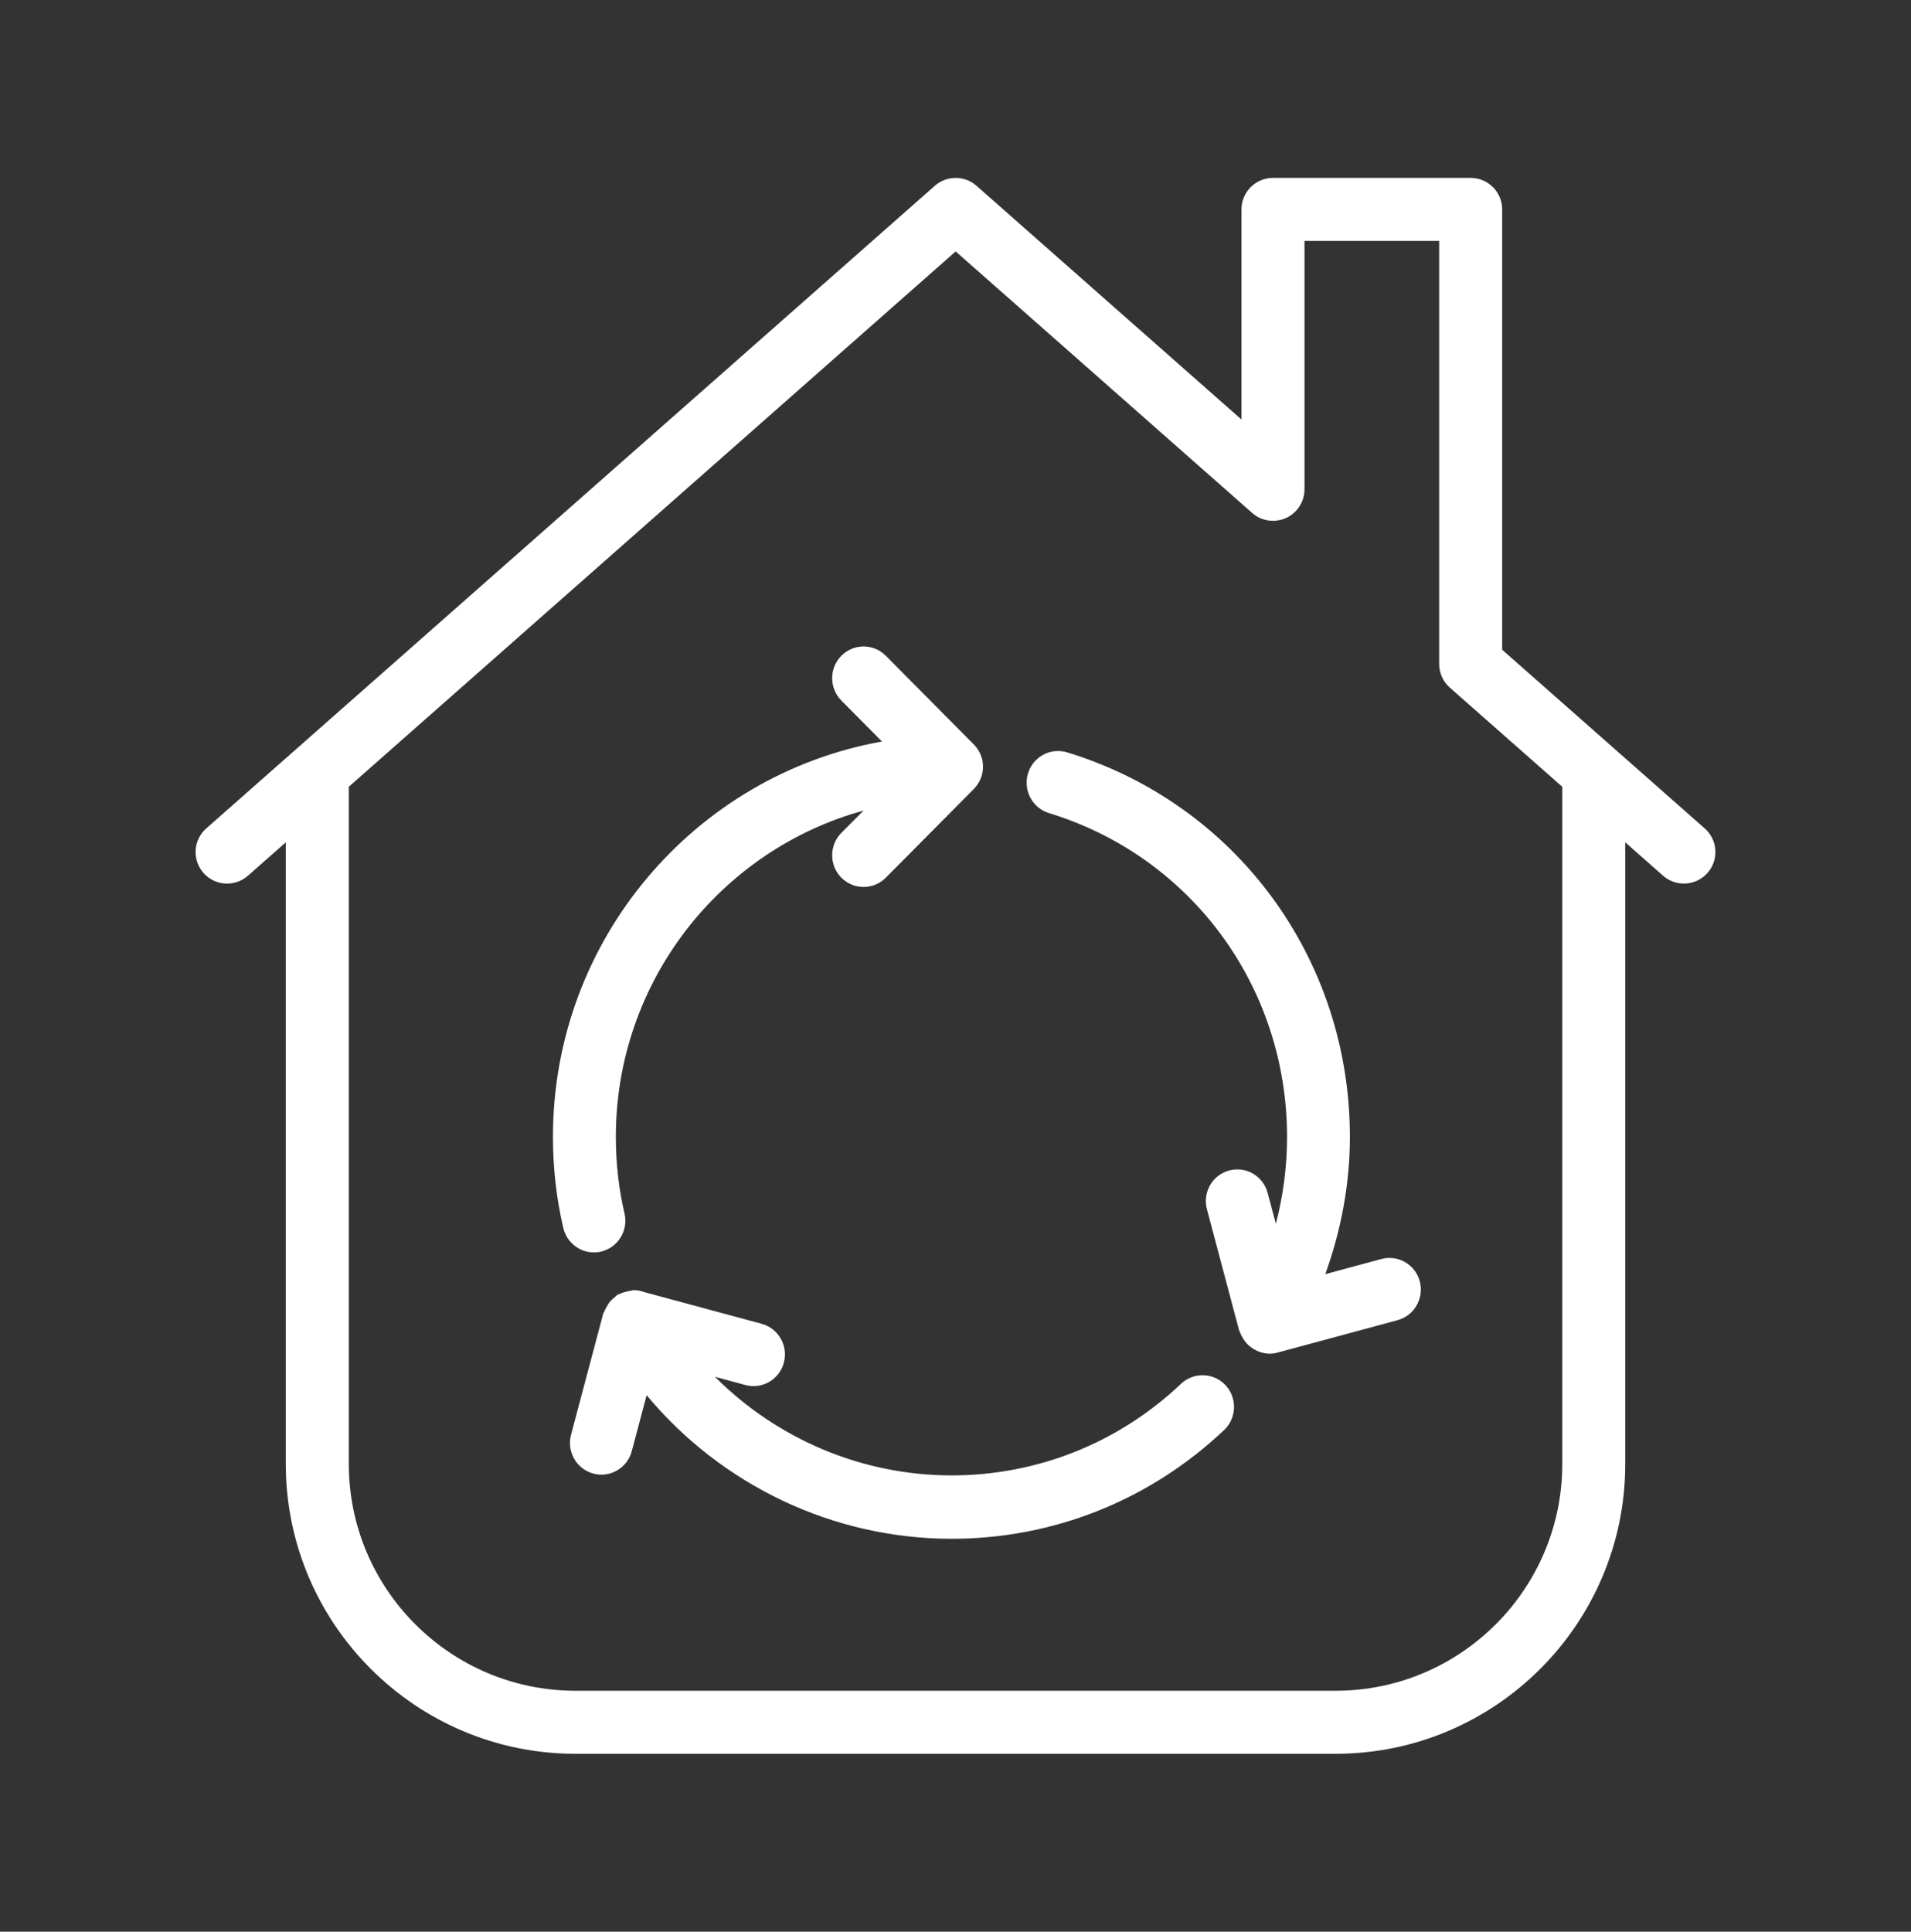 <svg width="94" height="95" viewBox="0 0 94 95" fill="none" xmlns="http://www.w3.org/2000/svg">
<rect x="0" y="0" width="94" height="95" fill="#333333" stroke="none"/>
<path d="M72.341 8.749H62.617C61.759 8.749 61.067 9.444 61.067 10.299V20.632L48.033 9.137C47.448 8.621 46.568 8.621 45.983 9.137L10.146 40.741C9.504 41.307 9.442 42.287 10.008 42.93C10.574 43.572 11.552 43.634 12.195 43.068L14.058 41.425V72.002C14.058 79.859 20.45 86.251 28.306 86.251H65.696C73.552 86.251 79.944 79.859 79.944 72.002V41.426L81.802 43.065C82.097 43.325 82.464 43.454 82.829 43.454C83.256 43.454 83.684 43.277 83.99 42.93C84.557 42.288 84.496 41.31 83.855 40.743L79.493 36.896C79.488 36.891 79.484 36.888 79.479 36.883L73.89 31.954V10.299C73.891 9.444 73.198 8.749 72.341 8.749ZM76.846 38.694V72.002C76.846 78.149 71.844 83.151 65.698 83.151H28.306C22.159 83.151 17.158 78.149 17.158 72.002V38.692L47.008 12.365L61.592 25.226C62.049 25.63 62.7 25.725 63.254 25.477C63.809 25.226 64.167 24.672 64.167 24.063V11.849H70.791V32.657C70.791 33.103 70.984 33.526 71.317 33.819L76.846 38.694Z" fill="white"/>
<path d="M29.214 61.594C29.331 61.594 29.45 61.581 29.569 61.552C30.401 61.354 30.916 60.514 30.719 59.677C30.435 58.469 30.293 57.202 30.293 55.912C30.293 48.245 35.468 41.79 42.476 39.864L41.386 40.961C40.782 41.569 40.782 42.555 41.386 43.165C41.688 43.469 42.084 43.621 42.479 43.621C42.875 43.621 43.271 43.469 43.572 43.165L47.889 38.815C48.175 38.532 48.354 38.141 48.354 37.704C48.354 37.258 48.164 36.861 47.866 36.578L43.572 32.25C42.968 31.641 41.991 31.641 41.386 32.25C40.782 32.859 40.782 33.844 41.386 34.453L43.384 36.467C34.201 38.106 27.199 46.191 27.199 55.91C27.199 57.441 27.371 58.949 27.708 60.392C27.879 61.111 28.513 61.594 29.214 61.594Z" fill="white"/>
<path d="M58.092 68.056C55.029 70.961 51.022 72.56 46.809 72.56C42.392 72.56 38.214 70.766 35.167 67.71L36.665 68.115C37.486 68.338 38.337 67.846 38.558 67.014C38.779 66.182 38.289 65.328 37.465 65.105L31.694 63.546C31.53 63.489 31.359 63.448 31.177 63.448C31.128 63.448 31.088 63.472 31.042 63.476C30.959 63.483 30.881 63.506 30.799 63.526C30.689 63.554 30.584 63.582 30.485 63.634C30.454 63.649 30.421 63.649 30.39 63.666C30.325 63.704 30.283 63.766 30.226 63.811C30.159 63.866 30.094 63.914 30.037 63.978C29.947 64.076 29.883 64.185 29.821 64.304C29.791 64.36 29.762 64.411 29.739 64.471C29.72 64.52 29.683 64.561 29.669 64.612L28.089 70.561C27.868 71.393 28.358 72.247 29.182 72.47C29.317 72.505 29.451 72.524 29.584 72.524C30.266 72.524 30.892 72.064 31.076 71.368L31.807 68.617C35.483 73.032 40.972 75.677 46.812 75.677C51.815 75.677 56.573 73.777 60.214 70.327C60.836 69.738 60.865 68.751 60.281 68.123C59.692 67.497 58.713 67.467 58.092 68.056Z" fill="white"/>
<path d="M67.945 61.918L65.19 62.663C65.964 60.514 66.4 58.237 66.4 55.914C66.4 47.148 60.812 39.549 52.494 37.001C51.67 36.752 50.812 37.218 50.565 38.041C50.318 38.864 50.778 39.735 51.594 39.986C58.601 42.13 63.308 48.532 63.308 55.915C63.308 57.368 63.12 58.801 62.758 60.184L62.354 58.666C62.132 57.835 61.289 57.341 60.461 57.564C59.636 57.785 59.145 58.639 59.367 59.471L60.949 65.421C60.96 65.465 60.988 65.498 61.002 65.538C61.025 65.602 61.053 65.66 61.084 65.719C61.142 65.836 61.212 65.94 61.297 66.035C61.332 66.076 61.367 66.116 61.408 66.152C61.523 66.258 61.649 66.341 61.788 66.408C61.815 66.42 61.836 66.437 61.864 66.448C62.047 66.523 62.238 66.574 62.441 66.574C62.574 66.574 62.708 66.557 62.843 66.52L68.744 64.926C69.568 64.703 70.058 63.849 69.837 63.017C69.616 62.184 68.769 61.697 67.945 61.918Z" fill="white"/>
</svg>
